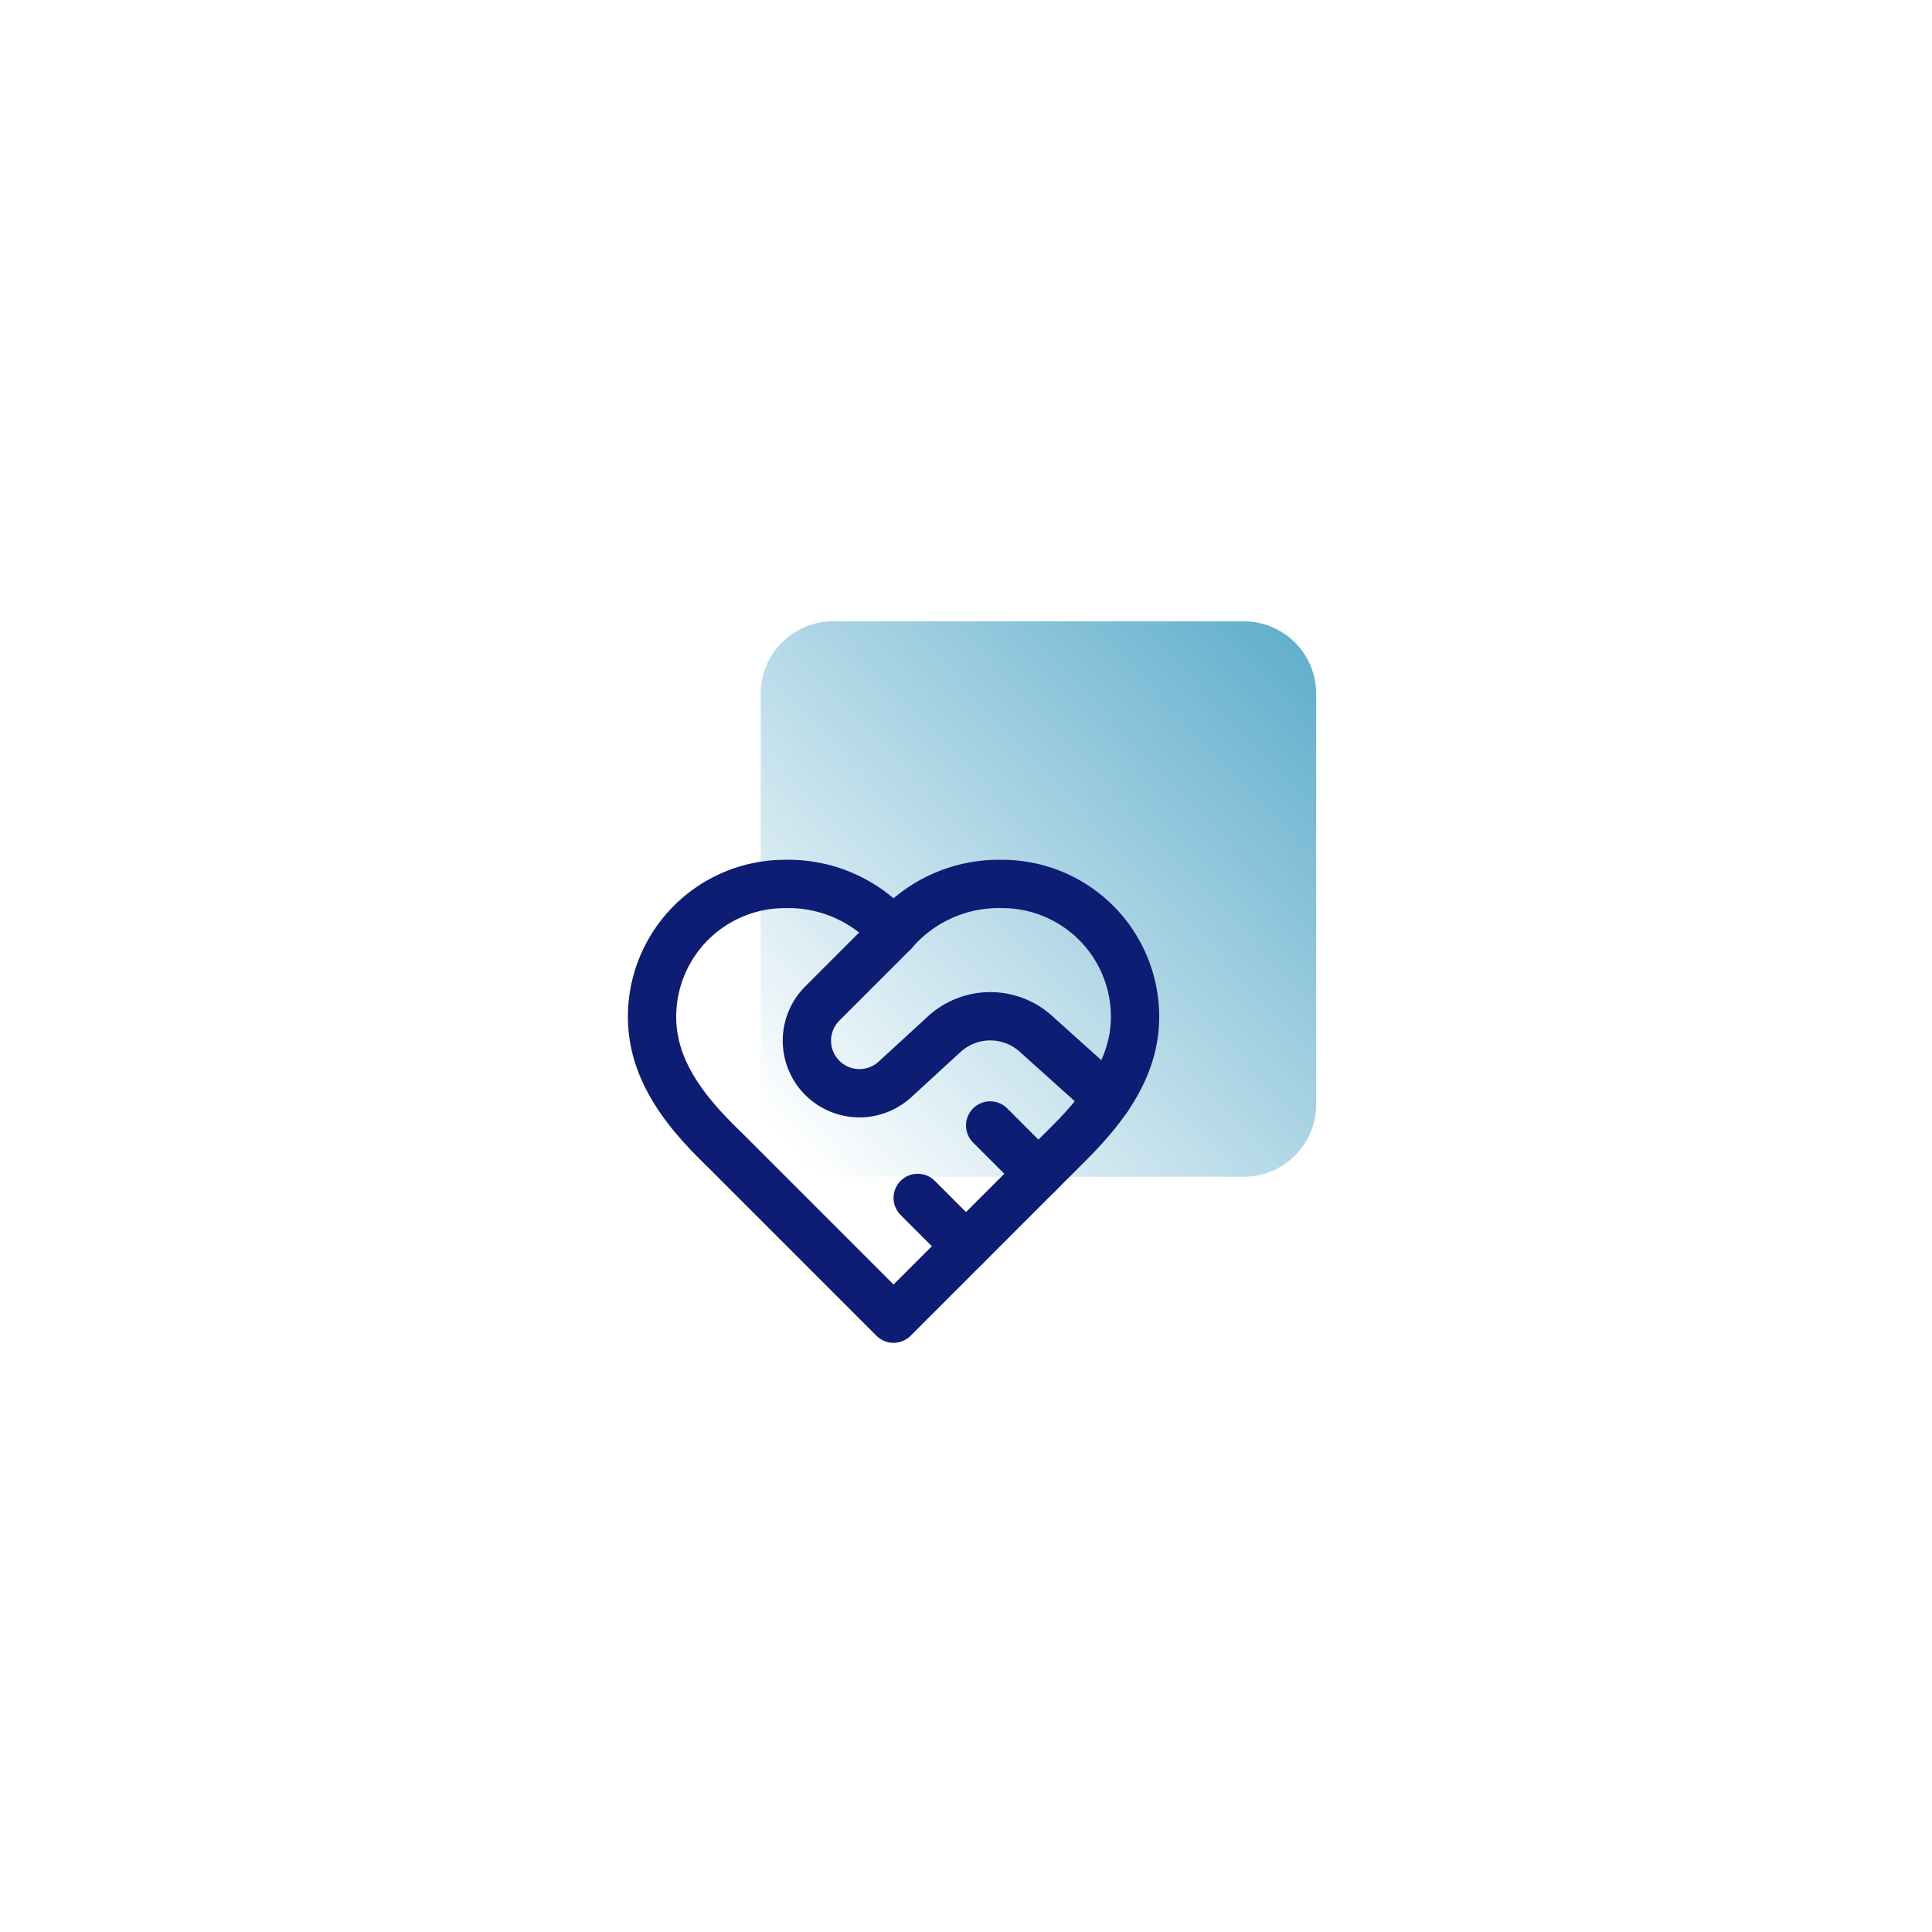 <?xml version="1.0" encoding="UTF-8"?> <svg xmlns="http://www.w3.org/2000/svg" xmlns:xlink="http://www.w3.org/1999/xlink" width="80" height="80" viewBox="0 0 80 80"><defs><linearGradient id="linear-gradient" x1="1" y1="0.052" x2="0.05" y2="0.947" gradientUnits="objectBoundingBox"><stop offset="0" stop-color="#60aecc"></stop><stop offset="1" stop-color="#60aecc" stop-opacity="0"></stop></linearGradient><clipPath id="clip-Icon-cabinet-adn-_3"><rect width="80" height="80"></rect></clipPath></defs><g id="Icon-cabinet-adn-_3" data-name="Icon-cabinet-adn-#3" clip-path="url(#clip-Icon-cabinet-adn-_3)"><g id="Groupe_8580" data-name="Groupe 8580" transform="translate(-597 -1061)"><path id="Tracé_9832" data-name="Tracé 9832" d="M3,0H20a3,3,0,0,1,3,3V20a3,3,0,0,1-3,3H3a3,3,0,0,1-3-3V3A3,3,0,0,1,3,0Z" transform="translate(628.5 1086.727)" fill="url(#linear-gradient)"></path><g id="Groupe_8579" data-name="Groupe 8579" transform="translate(622 1094.603)"><path id="Tracé_9835" data-name="Tracé 9835" d="M19,14c1.49-1.46,3-3.21,3-5.5A5.5,5.5,0,0,0,16.5,3,5.736,5.736,0,0,0,12,5,5.736,5.736,0,0,0,7.5,3,5.5,5.5,0,0,0,2,8.5c0,2.3,1.5,4.05,3,5.5l7,7Z" fill="none" stroke="#0d1d74" stroke-linecap="round" stroke-linejoin="round" stroke-width="2"></path><path id="Tracé_9836" data-name="Tracé 9836" d="M12,5,9.04,7.96a2.176,2.176,0,0,0,3,3.15l2.07-1.9a2.82,2.82,0,0,1,3.79,0l2.96,2.66" fill="none" stroke="#0d1d74" stroke-linecap="round" stroke-linejoin="round" stroke-width="2"></path><path id="Tracé_9837" data-name="Tracé 9837" d="M18,15l-2-2" fill="none" stroke="#0d1d74" stroke-linecap="round" stroke-linejoin="round" stroke-width="2"></path><path id="Tracé_9838" data-name="Tracé 9838" d="M15,18l-2-2" fill="none" stroke="#0d1d74" stroke-linecap="round" stroke-linejoin="round" stroke-width="2"></path></g></g></g></svg> 